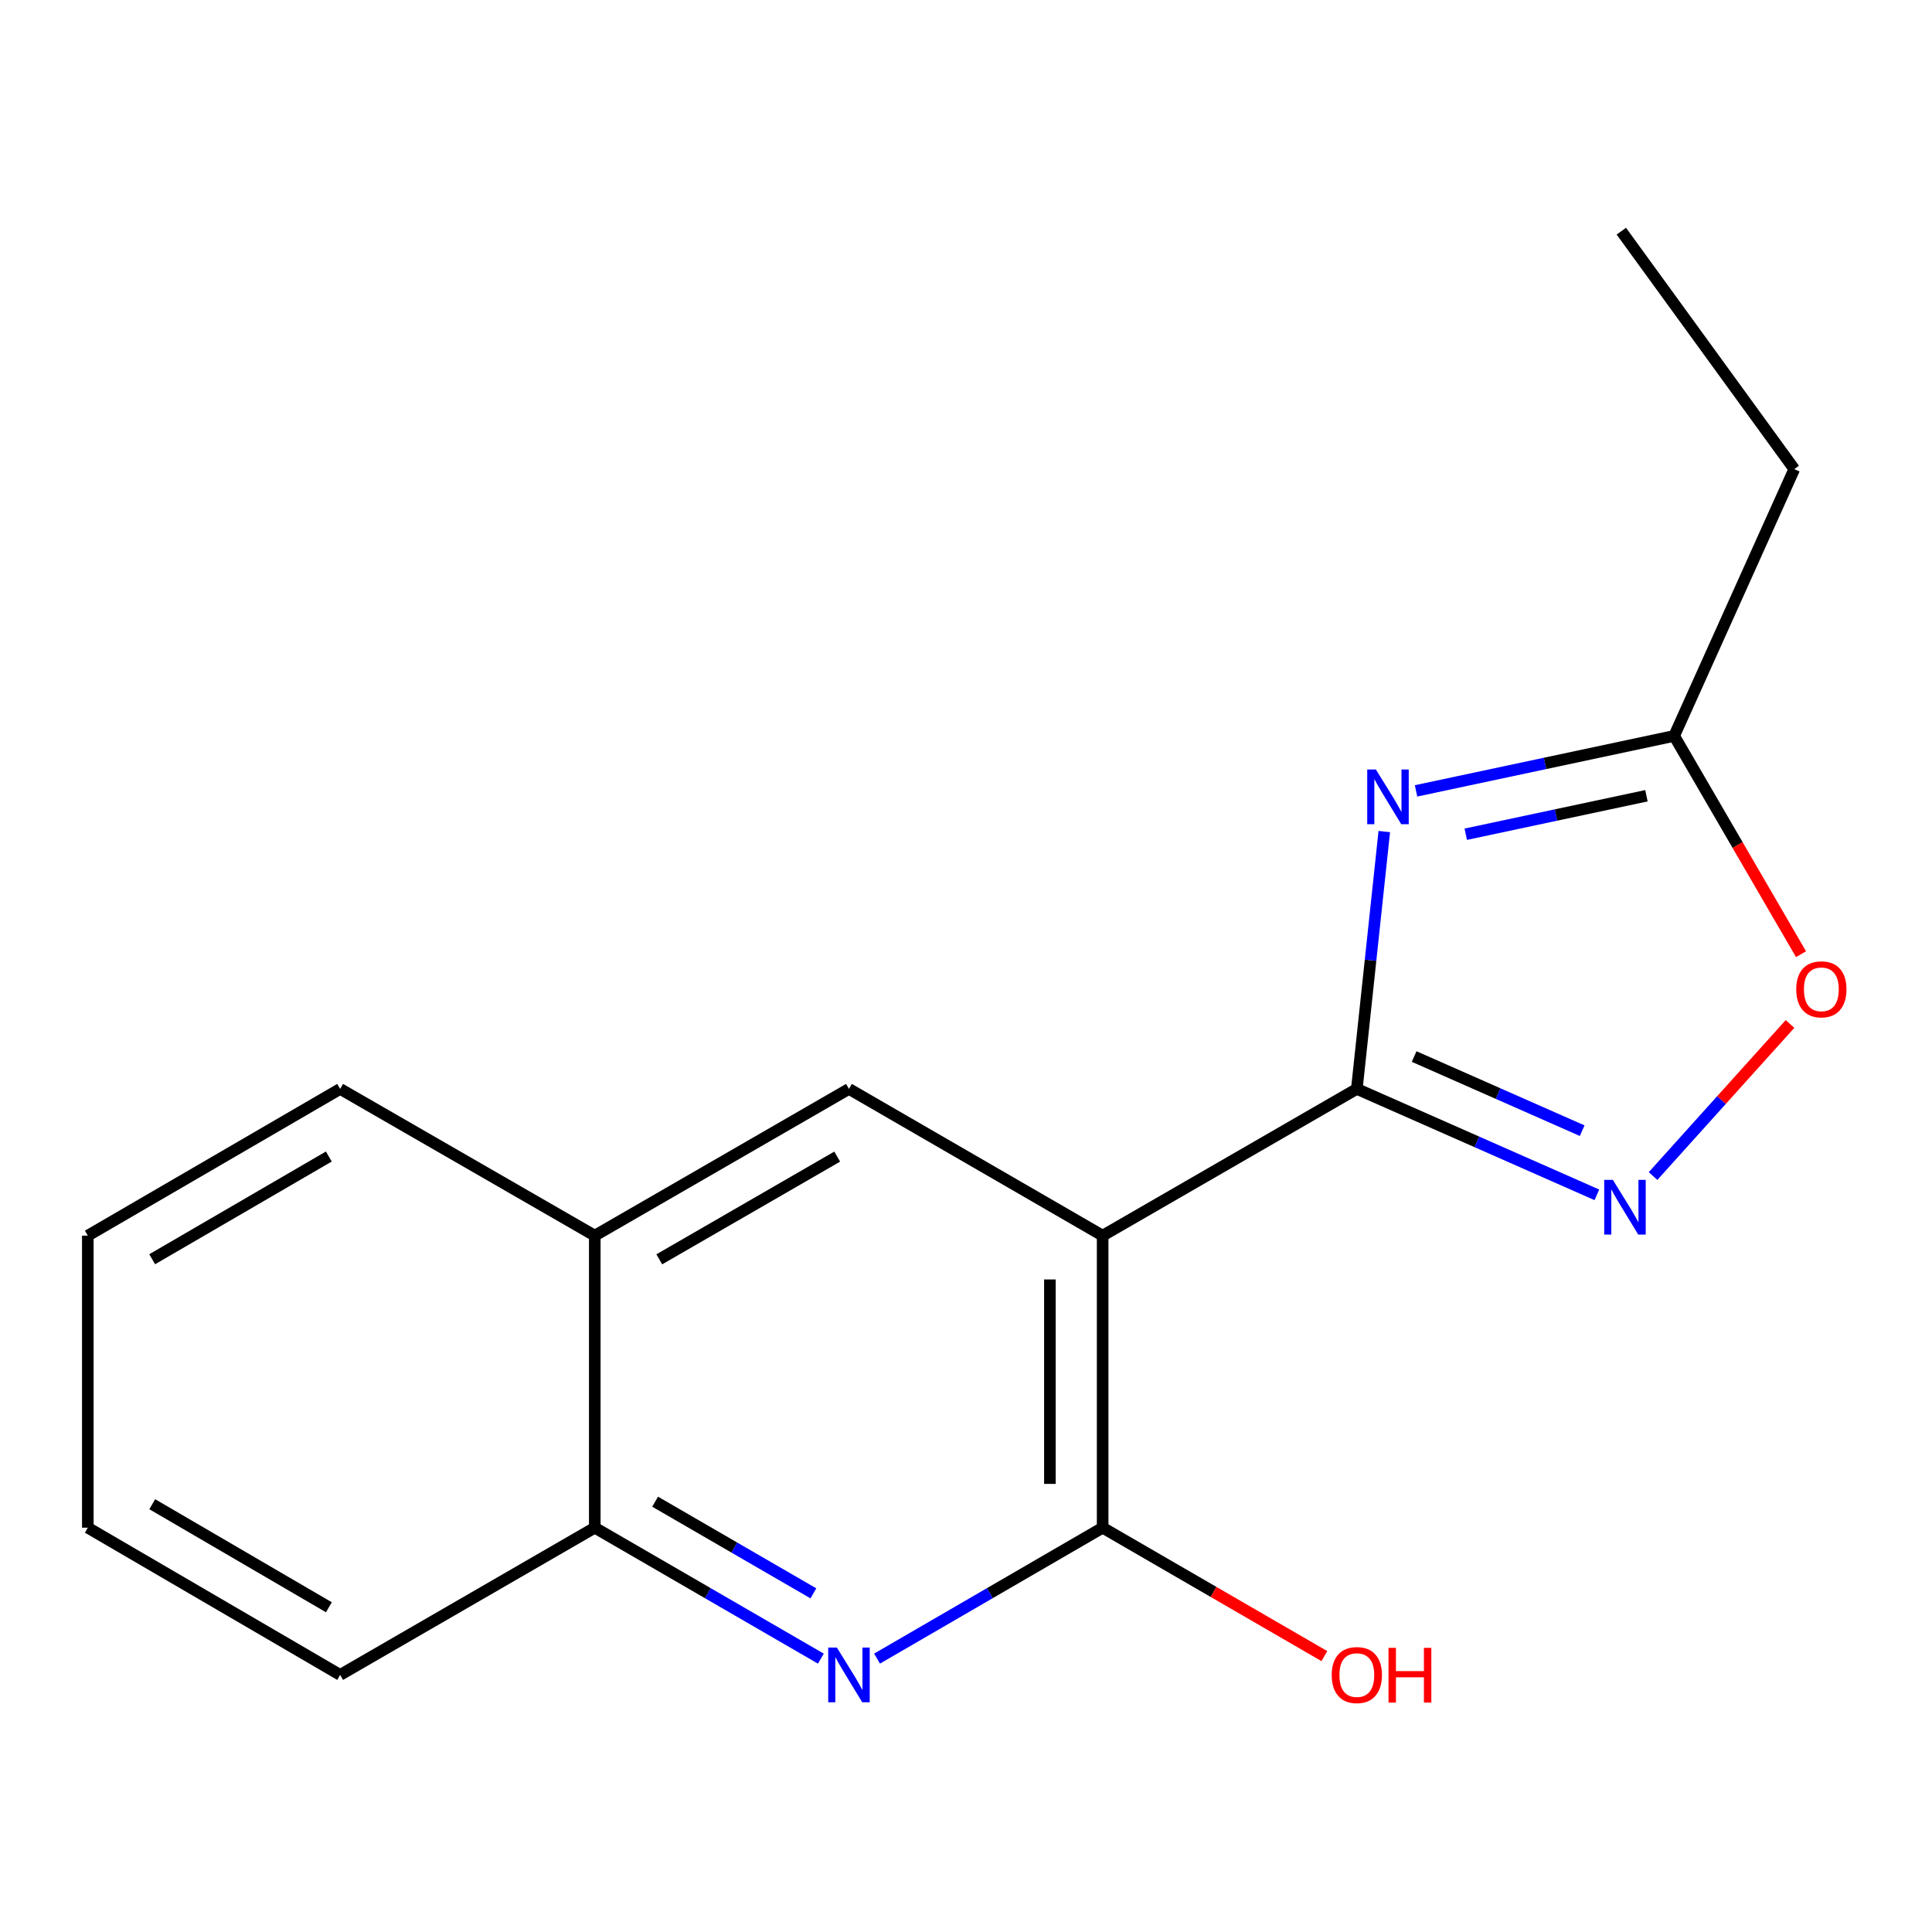 <?xml version='1.0' encoding='iso-8859-1'?>
<svg version='1.1' baseProfile='full'
              xmlns='http://www.w3.org/2000/svg'
                      xmlns:rdkit='http://www.rdkit.org/xml'
                      xmlns:xlink='http://www.w3.org/1999/xlink'
                  xml:space='preserve'
width='1000px' height='1000px' viewBox='0 0 1000 1000'>
<!-- END OF HEADER -->
<rect style='opacity:1.0;fill:#FFFFFF;stroke:none' width='1000' height='1000' x='0' y='0'> </rect>
<path class='bond-0' d='M 702.293,563.618 L 570.728,639.571' style='fill:none;fill-rule:evenodd;stroke:#000000;stroke-width:6px;stroke-linecap:butt;stroke-linejoin:miter;stroke-opacity:1' />
<path class='bond-1' d='M 702.293,563.618 L 709.398,497.016' style='fill:none;fill-rule:evenodd;stroke:#000000;stroke-width:6px;stroke-linecap:butt;stroke-linejoin:miter;stroke-opacity:1' />
<path class='bond-1' d='M 709.398,497.016 L 716.502,430.414' style='fill:none;fill-rule:evenodd;stroke:#0000FF;stroke-width:6px;stroke-linecap:butt;stroke-linejoin:miter;stroke-opacity:1' />
<path class='bond-2' d='M 702.293,563.618 L 764.42,591.031' style='fill:none;fill-rule:evenodd;stroke:#000000;stroke-width:6px;stroke-linecap:butt;stroke-linejoin:miter;stroke-opacity:1' />
<path class='bond-2' d='M 764.42,591.031 L 826.546,618.444' style='fill:none;fill-rule:evenodd;stroke:#0000FF;stroke-width:6px;stroke-linecap:butt;stroke-linejoin:miter;stroke-opacity:1' />
<path class='bond-2' d='M 731.954,546.861 L 775.443,566.05' style='fill:none;fill-rule:evenodd;stroke:#000000;stroke-width:6px;stroke-linecap:butt;stroke-linejoin:miter;stroke-opacity:1' />
<path class='bond-2' d='M 775.443,566.05 L 818.931,585.239' style='fill:none;fill-rule:evenodd;stroke:#0000FF;stroke-width:6px;stroke-linecap:butt;stroke-linejoin:miter;stroke-opacity:1' />
<path class='bond-3' d='M 570.728,639.571 L 570.728,790.735' style='fill:none;fill-rule:evenodd;stroke:#000000;stroke-width:6px;stroke-linecap:butt;stroke-linejoin:miter;stroke-opacity:1' />
<path class='bond-3' d='M 543.423,662.246 L 543.423,768.061' style='fill:none;fill-rule:evenodd;stroke:#000000;stroke-width:6px;stroke-linecap:butt;stroke-linejoin:miter;stroke-opacity:1' />
<path class='bond-5' d='M 570.728,639.571 L 439.421,563.618' style='fill:none;fill-rule:evenodd;stroke:#000000;stroke-width:6px;stroke-linecap:butt;stroke-linejoin:miter;stroke-opacity:1' />
<path class='bond-6' d='M 732.944,409.36 L 799.746,395.131' style='fill:none;fill-rule:evenodd;stroke:#0000FF;stroke-width:6px;stroke-linecap:butt;stroke-linejoin:miter;stroke-opacity:1' />
<path class='bond-6' d='M 799.746,395.131 L 866.548,380.901' style='fill:none;fill-rule:evenodd;stroke:#000000;stroke-width:6px;stroke-linecap:butt;stroke-linejoin:miter;stroke-opacity:1' />
<path class='bond-6' d='M 758.674,431.797 L 805.435,421.836' style='fill:none;fill-rule:evenodd;stroke:#0000FF;stroke-width:6px;stroke-linecap:butt;stroke-linejoin:miter;stroke-opacity:1' />
<path class='bond-6' d='M 805.435,421.836 L 852.196,411.876' style='fill:none;fill-rule:evenodd;stroke:#000000;stroke-width:6px;stroke-linecap:butt;stroke-linejoin:miter;stroke-opacity:1' />
<path class='bond-7' d='M 855.616,608.716 L 891.06,569.363' style='fill:none;fill-rule:evenodd;stroke:#0000FF;stroke-width:6px;stroke-linecap:butt;stroke-linejoin:miter;stroke-opacity:1' />
<path class='bond-7' d='M 891.06,569.363 L 926.504,530.01' style='fill:none;fill-rule:evenodd;stroke:#FF0000;stroke-width:6px;stroke-linecap:butt;stroke-linejoin:miter;stroke-opacity:1' />
<path class='bond-4' d='M 570.728,790.735 L 512.342,824.616' style='fill:none;fill-rule:evenodd;stroke:#000000;stroke-width:6px;stroke-linecap:butt;stroke-linejoin:miter;stroke-opacity:1' />
<path class='bond-4' d='M 512.342,824.616 L 453.956,858.497' style='fill:none;fill-rule:evenodd;stroke:#0000FF;stroke-width:6px;stroke-linecap:butt;stroke-linejoin:miter;stroke-opacity:1' />
<path class='bond-10' d='M 570.728,790.735 L 628.11,823.968' style='fill:none;fill-rule:evenodd;stroke:#000000;stroke-width:6px;stroke-linecap:butt;stroke-linejoin:miter;stroke-opacity:1' />
<path class='bond-10' d='M 628.11,823.968 L 685.492,857.201' style='fill:none;fill-rule:evenodd;stroke:#FF0000;stroke-width:6px;stroke-linecap:butt;stroke-linejoin:miter;stroke-opacity:1' />
<path class='bond-18' d='M 424.88,858.51 L 366.368,824.623' style='fill:none;fill-rule:evenodd;stroke:#0000FF;stroke-width:6px;stroke-linecap:butt;stroke-linejoin:miter;stroke-opacity:1' />
<path class='bond-18' d='M 366.368,824.623 L 307.856,790.735' style='fill:none;fill-rule:evenodd;stroke:#000000;stroke-width:6px;stroke-linecap:butt;stroke-linejoin:miter;stroke-opacity:1' />
<path class='bond-18' d='M 421.011,824.715 L 380.053,800.994' style='fill:none;fill-rule:evenodd;stroke:#0000FF;stroke-width:6px;stroke-linecap:butt;stroke-linejoin:miter;stroke-opacity:1' />
<path class='bond-18' d='M 380.053,800.994 L 339.094,777.273' style='fill:none;fill-rule:evenodd;stroke:#000000;stroke-width:6px;stroke-linecap:butt;stroke-linejoin:miter;stroke-opacity:1' />
<path class='bond-9' d='M 439.421,563.618 L 307.856,639.571' style='fill:none;fill-rule:evenodd;stroke:#000000;stroke-width:6px;stroke-linecap:butt;stroke-linejoin:miter;stroke-opacity:1' />
<path class='bond-9' d='M 433.338,598.658 L 341.243,651.826' style='fill:none;fill-rule:evenodd;stroke:#000000;stroke-width:6px;stroke-linecap:butt;stroke-linejoin:miter;stroke-opacity:1' />
<path class='bond-11' d='M 866.548,380.901 L 928.713,242.814' style='fill:none;fill-rule:evenodd;stroke:#000000;stroke-width:6px;stroke-linecap:butt;stroke-linejoin:miter;stroke-opacity:1' />
<path class='bond-17' d='M 866.548,380.901 L 899.377,437.393' style='fill:none;fill-rule:evenodd;stroke:#000000;stroke-width:6px;stroke-linecap:butt;stroke-linejoin:miter;stroke-opacity:1' />
<path class='bond-17' d='M 899.377,437.393 L 932.205,493.885' style='fill:none;fill-rule:evenodd;stroke:#FF0000;stroke-width:6px;stroke-linecap:butt;stroke-linejoin:miter;stroke-opacity:1' />
<path class='bond-8' d='M 307.856,790.735 L 307.856,639.571' style='fill:none;fill-rule:evenodd;stroke:#000000;stroke-width:6px;stroke-linecap:butt;stroke-linejoin:miter;stroke-opacity:1' />
<path class='bond-12' d='M 307.856,790.735 L 176.064,866.931' style='fill:none;fill-rule:evenodd;stroke:#000000;stroke-width:6px;stroke-linecap:butt;stroke-linejoin:miter;stroke-opacity:1' />
<path class='bond-13' d='M 307.856,639.571 L 176.064,563.618' style='fill:none;fill-rule:evenodd;stroke:#000000;stroke-width:6px;stroke-linecap:butt;stroke-linejoin:miter;stroke-opacity:1' />
<path class='bond-14' d='M 928.713,242.814 L 839.198,119.653' style='fill:none;fill-rule:evenodd;stroke:#000000;stroke-width:6px;stroke-linecap:butt;stroke-linejoin:miter;stroke-opacity:1' />
<path class='bond-19' d='M 176.064,866.931 L 45.455,790.735' style='fill:none;fill-rule:evenodd;stroke:#000000;stroke-width:6px;stroke-linecap:butt;stroke-linejoin:miter;stroke-opacity:1' />
<path class='bond-19' d='M 170.232,831.917 L 78.805,778.58' style='fill:none;fill-rule:evenodd;stroke:#000000;stroke-width:6px;stroke-linecap:butt;stroke-linejoin:miter;stroke-opacity:1' />
<path class='bond-16' d='M 176.064,563.618 L 45.455,639.571' style='fill:none;fill-rule:evenodd;stroke:#000000;stroke-width:6px;stroke-linecap:butt;stroke-linejoin:miter;stroke-opacity:1' />
<path class='bond-16' d='M 170.199,598.615 L 78.772,651.782' style='fill:none;fill-rule:evenodd;stroke:#000000;stroke-width:6px;stroke-linecap:butt;stroke-linejoin:miter;stroke-opacity:1' />
<path class='bond-15' d='M 45.455,790.735 L 45.455,639.571' style='fill:none;fill-rule:evenodd;stroke:#000000;stroke-width:6px;stroke-linecap:butt;stroke-linejoin:miter;stroke-opacity:1' />
<path  class='atom-2' d='M 712.158 398.294
L 721.438 413.294
Q 722.358 414.774, 723.838 417.454
Q 725.318 420.134, 725.398 420.294
L 725.398 398.294
L 729.158 398.294
L 729.158 426.614
L 725.278 426.614
L 715.318 410.214
Q 714.158 408.294, 712.918 406.094
Q 711.718 403.894, 711.358 403.214
L 711.358 426.614
L 707.678 426.614
L 707.678 398.294
L 712.158 398.294
' fill='#0000FF'/>
<path  class='atom-3' d='M 834.819 610.697
L 844.099 625.697
Q 845.019 627.177, 846.499 629.857
Q 847.979 632.537, 848.059 632.697
L 848.059 610.697
L 851.819 610.697
L 851.819 639.017
L 847.939 639.017
L 837.979 622.617
Q 836.819 620.697, 835.579 618.497
Q 834.379 616.297, 834.019 615.617
L 834.019 639.017
L 830.339 639.017
L 830.339 610.697
L 834.819 610.697
' fill='#0000FF'/>
<path  class='atom-5' d='M 433.161 852.771
L 442.441 867.771
Q 443.361 869.251, 444.841 871.931
Q 446.321 874.611, 446.401 874.771
L 446.401 852.771
L 450.161 852.771
L 450.161 881.091
L 446.281 881.091
L 436.321 864.691
Q 435.161 862.771, 433.921 860.571
Q 432.721 858.371, 432.361 857.691
L 432.361 881.091
L 428.681 881.091
L 428.681 852.771
L 433.161 852.771
' fill='#0000FF'/>
<path  class='atom-8' d='M 929.729 512.076
Q 929.729 505.276, 933.089 501.476
Q 936.449 497.676, 942.729 497.676
Q 949.009 497.676, 952.369 501.476
Q 955.729 505.276, 955.729 512.076
Q 955.729 518.956, 952.329 522.876
Q 948.929 526.756, 942.729 526.756
Q 936.489 526.756, 933.089 522.876
Q 929.729 518.996, 929.729 512.076
M 942.729 523.556
Q 947.049 523.556, 949.369 520.676
Q 951.729 517.756, 951.729 512.076
Q 951.729 506.516, 949.369 503.716
Q 947.049 500.876, 942.729 500.876
Q 938.409 500.876, 936.049 503.676
Q 933.729 506.476, 933.729 512.076
Q 933.729 517.796, 936.049 520.676
Q 938.409 523.556, 942.729 523.556
' fill='#FF0000'/>
<path  class='atom-11' d='M 689.293 867.011
Q 689.293 860.211, 692.653 856.411
Q 696.013 852.611, 702.293 852.611
Q 708.573 852.611, 711.933 856.411
Q 715.293 860.211, 715.293 867.011
Q 715.293 873.891, 711.893 877.811
Q 708.493 881.691, 702.293 881.691
Q 696.053 881.691, 692.653 877.811
Q 689.293 873.931, 689.293 867.011
M 702.293 878.491
Q 706.613 878.491, 708.933 875.611
Q 711.293 872.691, 711.293 867.011
Q 711.293 861.451, 708.933 858.651
Q 706.613 855.811, 702.293 855.811
Q 697.973 855.811, 695.613 858.611
Q 693.293 861.411, 693.293 867.011
Q 693.293 872.731, 695.613 875.611
Q 697.973 878.491, 702.293 878.491
' fill='#FF0000'/>
<path  class='atom-11' d='M 718.693 852.931
L 722.533 852.931
L 722.533 864.971
L 737.013 864.971
L 737.013 852.931
L 740.853 852.931
L 740.853 881.251
L 737.013 881.251
L 737.013 868.171
L 722.533 868.171
L 722.533 881.251
L 718.693 881.251
L 718.693 852.931
' fill='#FF0000'/>
</svg>
